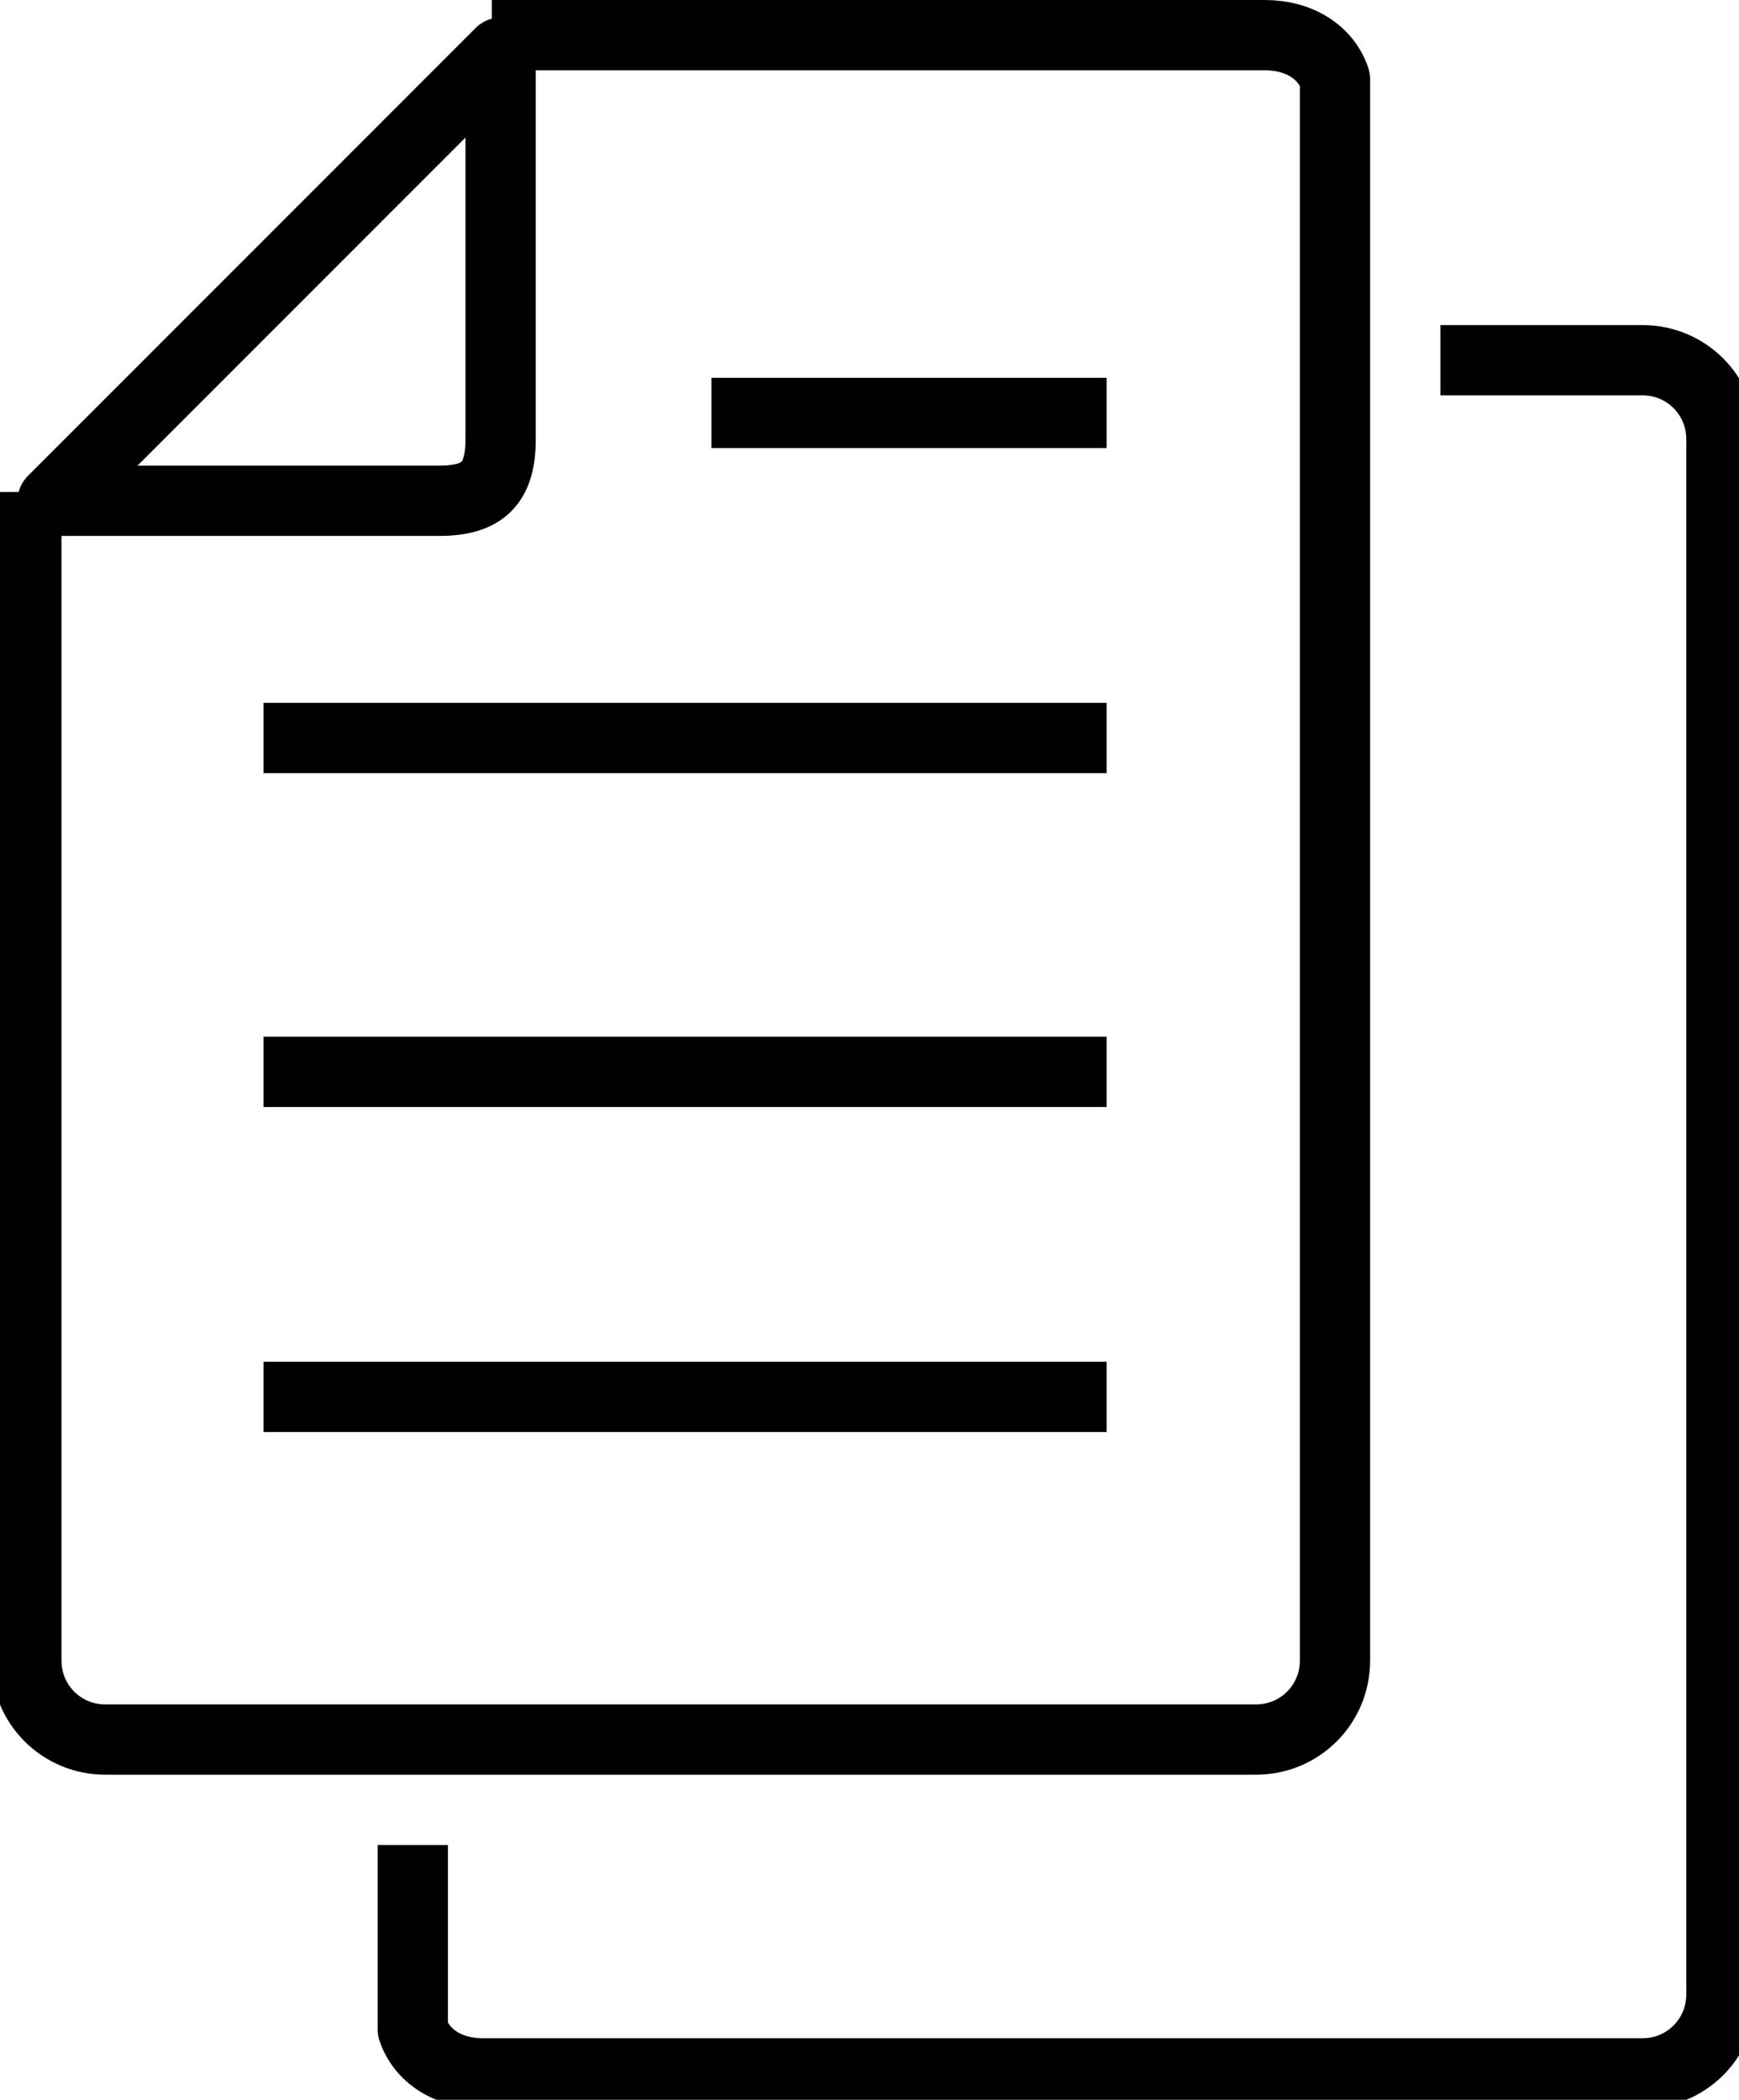 <?xml version="1.0" encoding="UTF-8"?>
<svg id="_レイヤー_1" data-name="レイヤー_1" xmlns="http://www.w3.org/2000/svg" version="1.1" viewBox="0 0 19.8 23.9">
  <!-- Generator: Adobe Illustrator 29.8.1, SVG Export Plug-In . SVG Version: 2.1.1 Build 2)  -->
  <defs>
    <style>
      .st0 {
        fill: none;
        stroke: #000;
        stroke-linejoin: round;
        stroke-width: .8px;
      }
    </style>
  </defs>
  <line class="st0" x1="3" y1="15.9" x2="12.6" y2="15.9"/>
  <line class="st0" x1="3" y1="12.2" x2="12.6" y2="12.2"/>
  <line class="st0" x1="3" y1="8.4" x2="12.6" y2="8.4"/>
  <line class="st0" x1="8.1" y1="4.7" x2="12.6" y2="4.7"/>
  <path class="st0" d="M5.7.6v4.4c0,.5-.2.7-.7.7H.6L5.7.6ZM5.6.4h8.8c.4,0,.7.2.8.5,0,.1,0,.2,0,.3v17.7c0,.5-.4.9-.9.9H1.2c-.5,0-.9-.4-.9-.9V5.6"/>
  <path class="st0" d="M16.4,4.1h2.3c.5,0,.9.4.9.9v17.7c0,.5-.4.9-.9.9H5.5c-.4,0-.7-.2-.8-.5,0-.1,0-.2,0-.3v-1.8"/>
</svg>